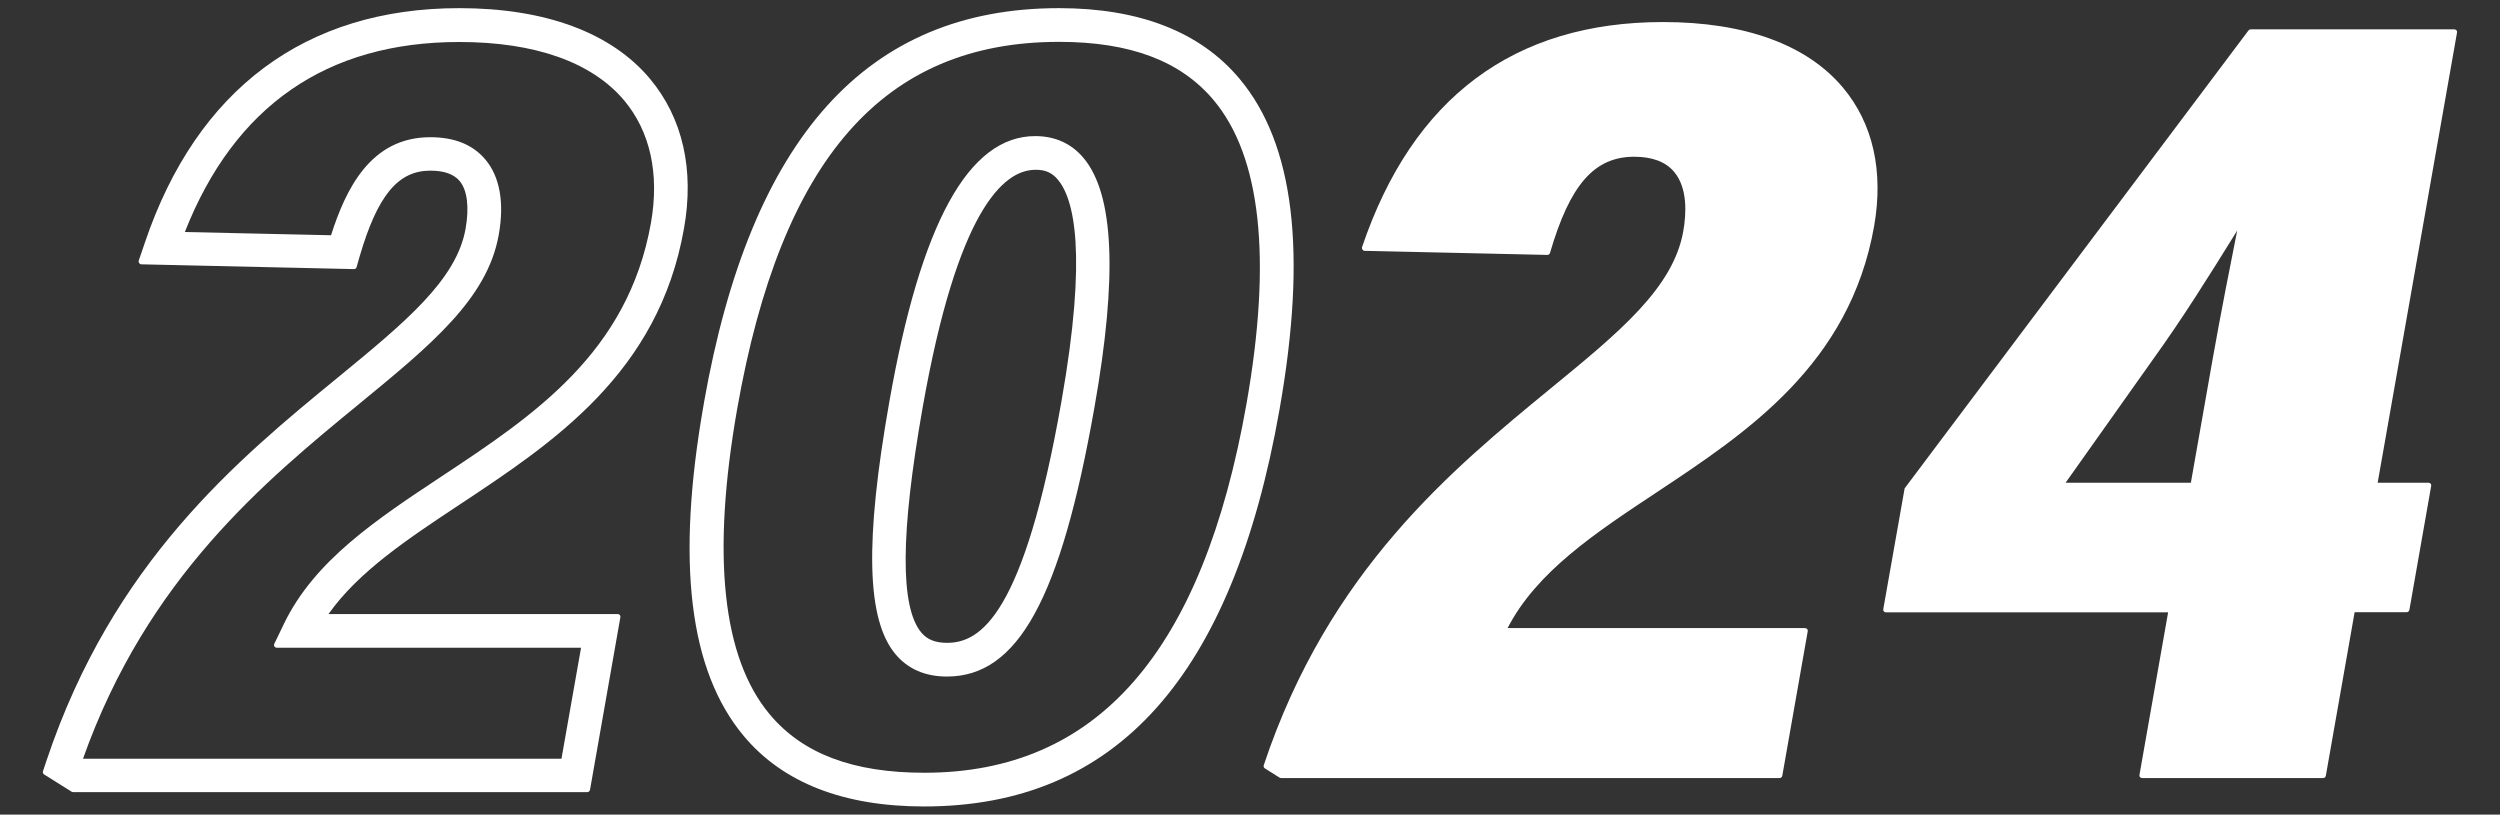 <?xml version="1.0" encoding="UTF-8"?><svg id="_イヤー_1" xmlns="http://www.w3.org/2000/svg" viewBox="0 0 178 58"><rect x="0" y="0" width="178" height="58" fill="#333333" stroke="none"/><defs><style>.cls-1{fill:#fff;}</style></defs><path class="cls-1" d="M5.21,56.4s-.07-.01-.11-.03l-1.96-1.23c-.08-.05-.11-.15-.08-.23l.25-.75c4.73-14.14,13.63-21.45,20.79-27.32,4.7-3.86,8.41-6.9,9.05-10.56,.27-1.54,.12-2.75-.43-3.4-.41-.48-1.1-.73-2.08-.73-2.31,0-3.77,1.78-5.04,6.13l-.21,.74c-.03,.09-.1,.14-.19,.14l-15.13-.34c-.06,0-.12-.03-.16-.09-.04-.05-.05-.12-.03-.18l.44-1.29C14.02,6.35,21.76,.58,32.7,.58c6.12,0,10.82,1.74,13.57,5.02,2.33,2.78,3.18,6.47,2.43,10.67-1.81,10.29-9.31,15.24-15.92,19.62-3.73,2.47-7.25,4.8-9.39,7.83h20.59c.06,0,.12,.03,.15,.07,.04,.04,.05,.1,.04,.16l-2.16,12.28c-.02,.1-.1,.17-.2,.17H5.21Zm34.77-2.4l1.39-7.88H19.71c-.07,0-.13-.04-.17-.09-.04-.06-.04-.13-.01-.19l.69-1.43c2.17-4.5,6.58-7.42,11.25-10.51,6.51-4.31,13.24-8.77,14.88-18.04,.61-3.48-.05-6.49-1.91-8.71-2.29-2.72-6.34-4.16-11.74-4.16-9.43,0-16,4.55-19.54,13.53l10.41,.23c1.05-3.28,2.81-6.98,7.07-6.98,1.72,0,3.03,.53,3.92,1.59,1.03,1.22,1.36,3.08,.95,5.36-.8,4.53-4.81,7.83-9.89,12-6.74,5.53-15.13,12.41-19.71,25.3H39.98Z"/><path class="cls-1" d="M65.8,57.42c-5.73,0-10.04-1.68-12.83-5-3.91-4.66-4.85-12.4-2.86-23.67,0-.01,0-.03,.01-.04,0-.01,0-.02,0-.03C53.46,9.77,61.72,.58,75.4,.58c5.73,0,10.05,1.69,12.84,5.01,3.91,4.65,4.84,12.37,2.86,23.58-3.35,19.01-11.63,28.25-25.3,28.25ZM75.4,2.98c-12.49,0-19.77,8.3-22.91,26.12-1.84,10.45-1.06,17.75,2.33,21.78,2.34,2.79,5.93,4.14,10.99,4.14,12.32,0,19.82-8.59,22.94-26.27,1.82-10.33,1.03-17.61-2.34-21.62-2.34-2.79-5.94-4.15-11-4.15Zm-7.97,45.19c-1.55,0-2.78-.53-3.67-1.59-2.06-2.46-2.2-8-.44-17.97,2.24-12.73,5.64-18.92,10.39-18.92,1.42,0,2.59,.54,3.44,1.56,2.17,2.59,2.43,8.41,.77,17.78-2.4,13.59-5.44,19.14-10.5,19.14Zm6.29-36.08c-2.3,0-5.56,2.94-8.03,16.94-1.58,8.96-1.61,14.2-.09,16.01,.42,.5,1,.73,1.83,.73,2.38,0,5.46-1.95,8.14-17.16,1.87-10.6,.9-14.45-.25-15.82-.4-.48-.88-.7-1.53-.7h-.07Z"/><path class="cls-1" d="M91.22,55.4s-.07-.01-.11-.03l-1.05-.66c-.08-.05-.11-.15-.08-.23,4.63-13.87,13.42-21.07,20.47-26.86,4.86-3.98,8.69-7.13,9.4-11.16,.23-1.3,.3-3.09-.65-4.22-.6-.72-1.56-1.08-2.84-1.08-2.84,0-4.58,1.98-6,6.85-.03,.09-.1,.14-.19,.14l-13-.29c-.06,0-.12-.03-.16-.09-.04-.05-.05-.12-.03-.18,3.6-10.63,10.81-16.02,21.43-16.02,5.82,0,10.25,1.61,12.81,4.67,2.14,2.55,2.9,5.95,2.22,9.85-1.74,9.86-9.04,14.69-15.48,18.96-4.4,2.91-8.56,5.67-10.62,9.67h21.18c.06,0,.12,.03,.15,.07,.04,.04,.05,.1,.04,.16l-1.81,10.28c-.02,.1-.1,.17-.2,.17h-35.49Z"/><path class="cls-1" d="M152.52,55.4c-.06,0-.12-.03-.15-.07-.04-.04-.05-.1-.04-.16l2.04-11.57h-20.09c-.06,0-.12-.03-.15-.07-.04-.04-.05-.1-.04-.16l1.52-8.6L160.09,2.17c.04-.05,.1-.08,.16-.08h14.5c.06,0,.12,.03,.15,.07,.04,.04,.05,.1,.04,.16l-5.65,32.05h3.62c.06,0,.12,.03,.15,.07,.04,.04,.05,.1,.04,.16l-1.55,8.82c-.02,.1-.1,.17-.2,.17h-3.7l-2.05,11.64c-.02,.1-.1,.17-.2,.17h-12.9Zm3.47-21.03l1.55-8.8c.58-3.28,1.32-7,1.75-9.16l-.09,.15c-1.92,3.09-3.73,6.01-5.95,9.09l-6.18,8.72h8.92Z"/></svg>